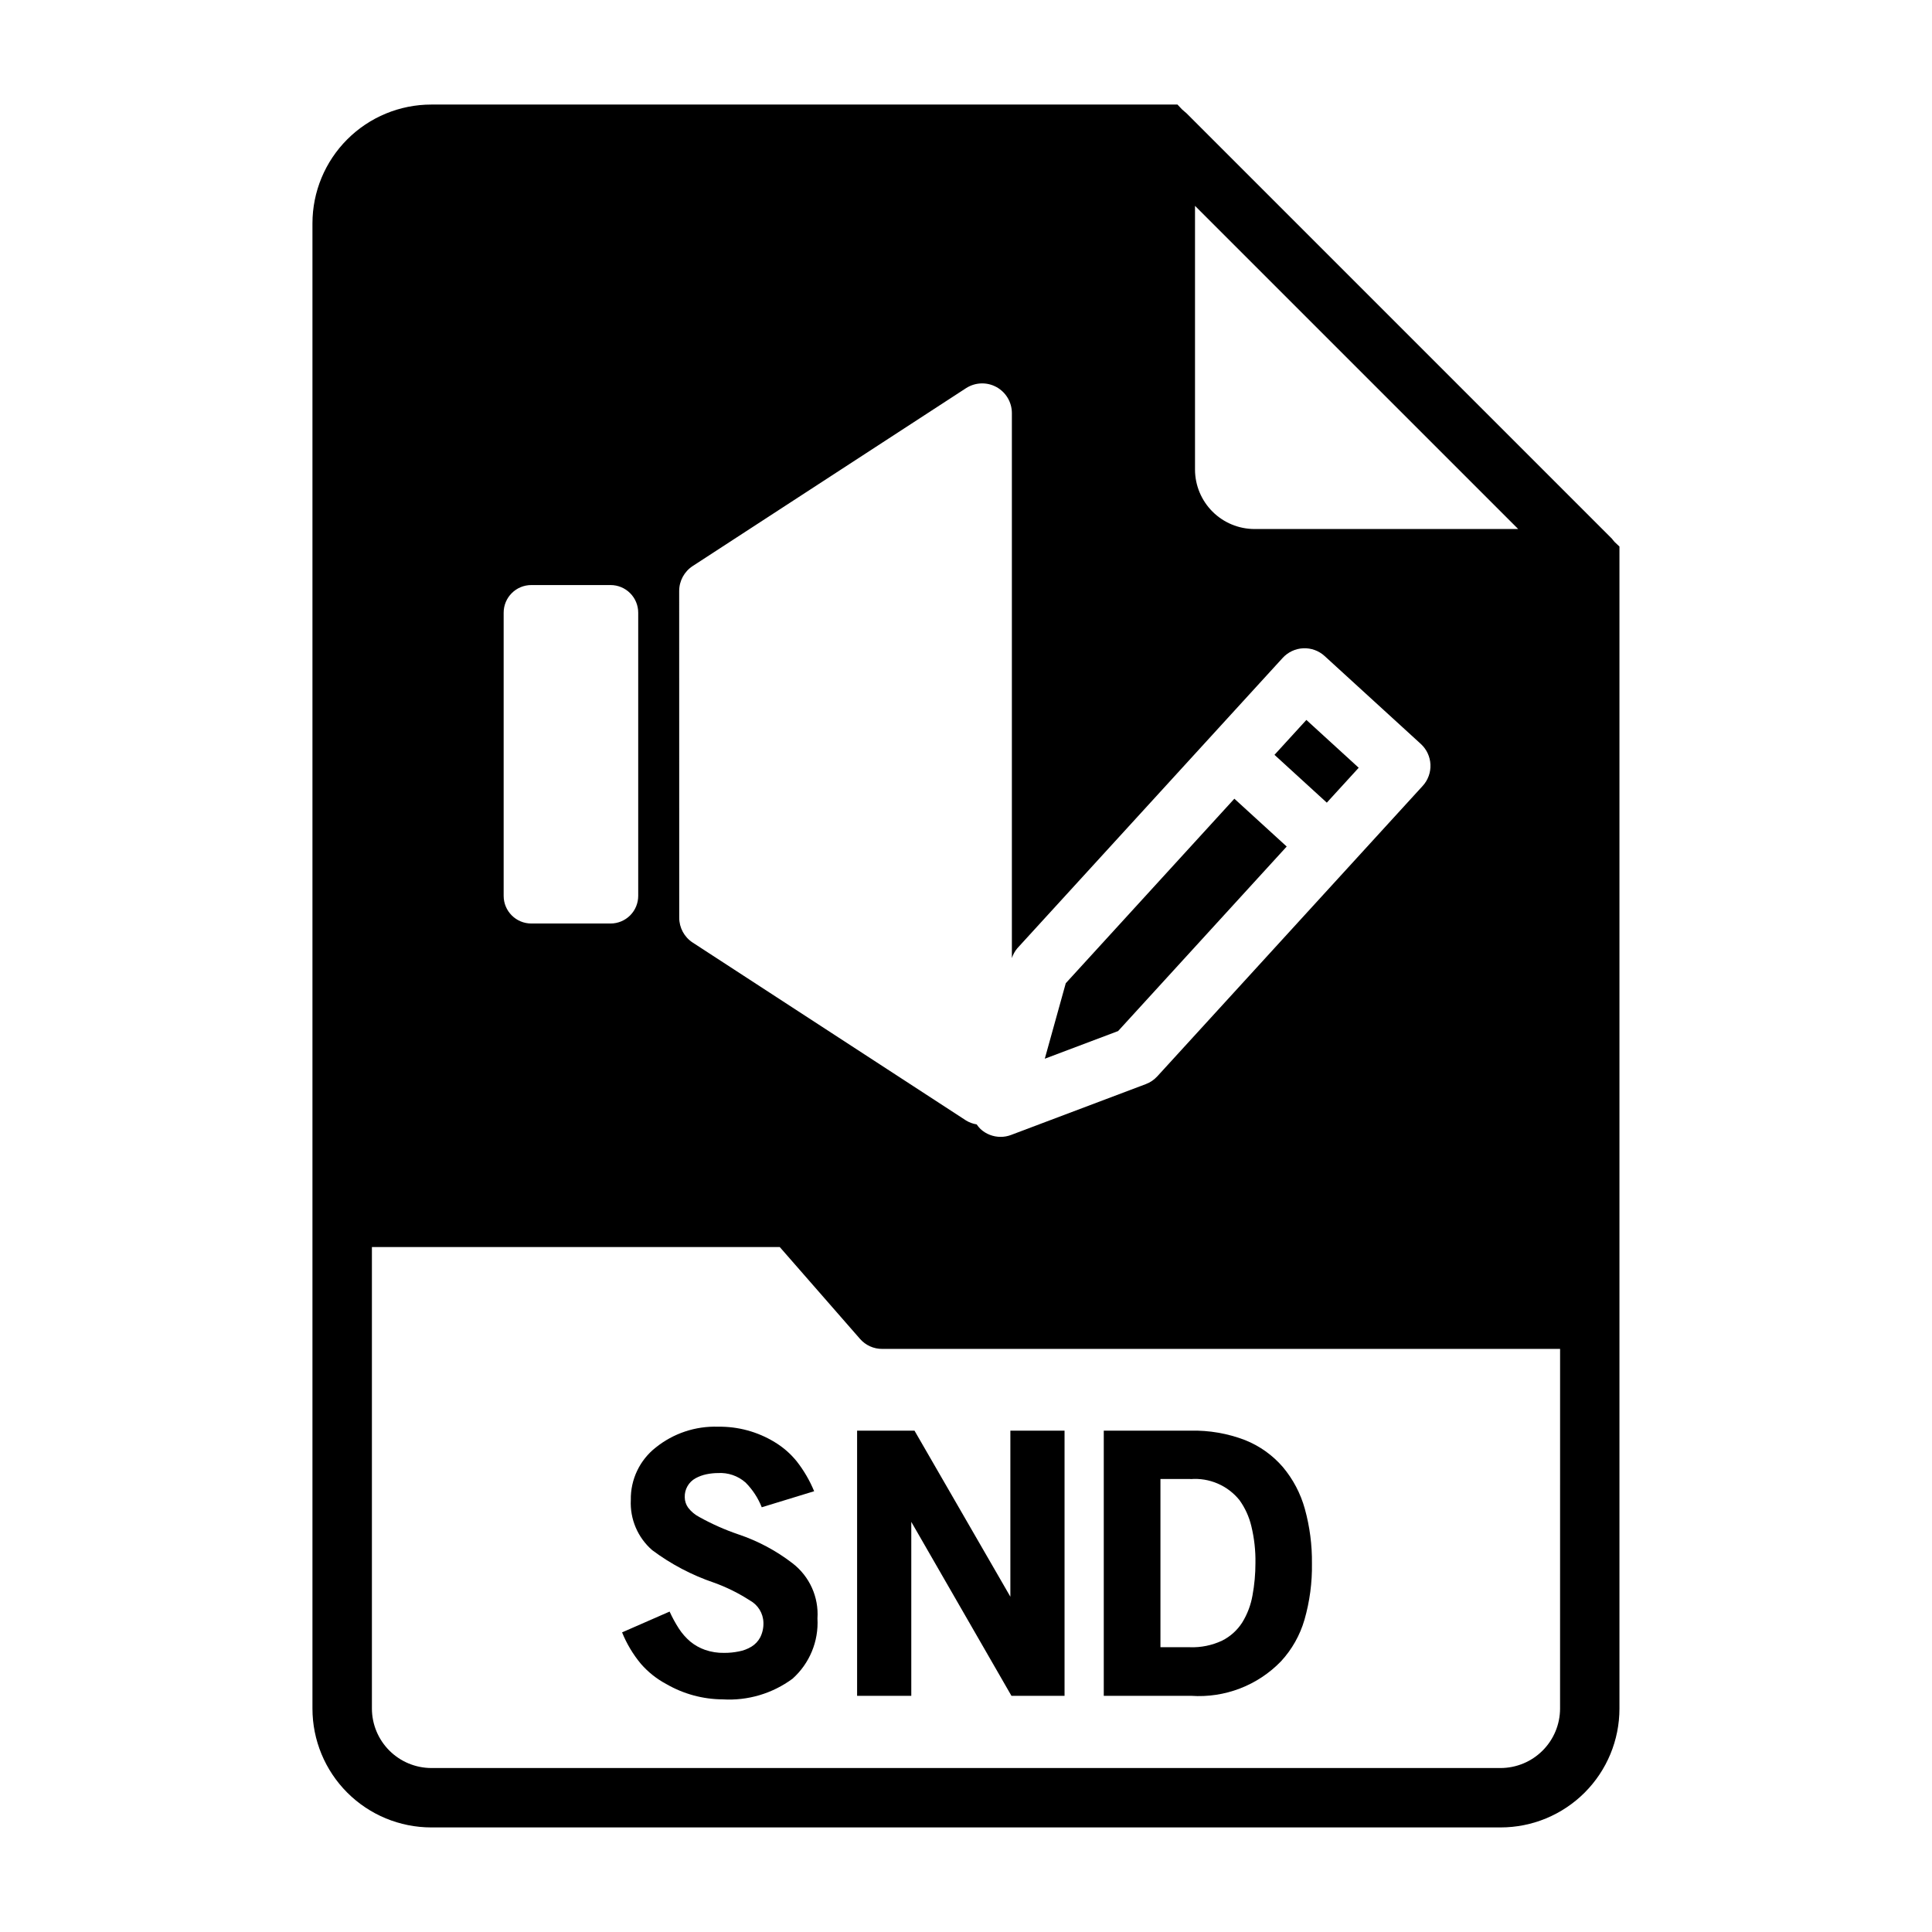 <?xml version="1.0" encoding="UTF-8"?>
<!-- Uploaded to: ICON Repo, www.iconrepo.com, Generator: ICON Repo Mixer Tools -->
<svg fill="#000000" width="800px" height="800px" version="1.1" viewBox="144 144 512 512" xmlns="http://www.w3.org/2000/svg">
 <g>
  <path d="m335.53 594.35c-5.254-0.027-10.41-1.43-14.957-4.062-2.543-1.355-4.812-3.16-6.707-5.328-2.094-2.512-3.781-5.332-5.008-8.363l12.594-5.512 0.004 0.004c0.707 1.555 1.527 3.059 2.453 4.496 0.836 1.289 1.852 2.449 3.023 3.445 1.172 0.965 2.504 1.711 3.938 2.211 1.625 0.559 3.336 0.824 5.055 0.789 1.301 0.008 2.598-0.121 3.871-0.379 1.188-0.215 2.324-0.648 3.356-1.273 0.977-0.598 1.777-1.445 2.312-2.457 0.613-1.219 0.902-2.574 0.852-3.938-0.07-2.449-1.438-4.676-3.59-5.848-2.988-1.938-6.191-3.523-9.543-4.723-5.863-1.992-11.379-4.898-16.34-8.605-3.836-3.332-5.926-8.242-5.668-13.316-0.094-5.41 2.356-10.551 6.609-13.887 4.676-3.758 10.539-5.715 16.531-5.512 5.269-0.082 10.457 1.328 14.957 4.07 2.238 1.344 4.219 3.066 5.859 5.094 1.898 2.422 3.453 5.09 4.629 7.934l-13.887 4.25c-0.973-2.457-2.434-4.691-4.297-6.562-2.016-1.773-4.648-2.672-7.324-2.504-1.031 0.004-2.059 0.117-3.07 0.328-0.988 0.207-1.945 0.559-2.832 1.039-1.844 1-2.961 2.961-2.883 5.055 0.012 0.988 0.324 1.945 0.898 2.746 0.82 1.07 1.867 1.938 3.07 2.543 3.269 1.812 6.695 3.332 10.234 4.535 5.18 1.738 10.031 4.324 14.359 7.66 4.508 3.465 6.988 8.953 6.609 14.625 0.348 6.055-2.09 11.934-6.609 15.973-5.336 3.938-11.883 5.875-18.5 5.473z"/>
  <path d="m385.5 547.31v46.098h-14.359v-70.273h15.207l25.41 44.012v-44.012h14.359v70.273h-14.074z"/>
  <path d="m459.67 593.41h-23.16v-70.273h22.973c4.934-0.117 9.844 0.73 14.453 2.496 3.867 1.543 7.305 3.988 10.027 7.141 2.719 3.234 4.707 7.019 5.832 11.09 1.309 4.723 1.941 9.609 1.883 14.508 0.078 5.027-0.59 10.039-1.977 14.871-1.191 4.106-3.32 7.879-6.219 11.02-6.199 6.414-14.914 9.758-23.812 9.148zm-0.172-57.465h-7.969v44.586h7.777c2.961 0.113 5.902-0.492 8.582-1.754 2.172-1.094 4.012-2.754 5.32-4.805 1.348-2.188 2.266-4.613 2.711-7.144 0.527-2.844 0.789-5.731 0.785-8.621 0.055-3.289-0.312-6.566-1.086-9.762-0.59-2.484-1.66-4.828-3.148-6.902-3.137-3.887-7.996-5.973-12.973-5.566z"/>
  <path d="m484.99 368.34-13.871-12.672-44.68 48.898-5.559 20.004 19.43-7.328z"/>
  <path d="m481.75 344.04 8.453-9.25 13.867 12.672-8.453 9.25z"/>
  <path d="m571.92 287.66c-0.156-0.156-0.316-0.395-0.473-0.551h0.004c-0.16-0.23-0.348-0.441-0.555-0.629l-112.49-112.49c-0.156-0.156-0.395-0.316-0.551-0.473s-0.473-0.395-0.629-0.551l-1.184-1.258h-197.75c-8.352 0-16.359 3.316-22.266 9.223-5.902 5.902-9.223 13.914-9.223 22.266v393.6c0 8.348 3.32 16.359 9.223 22.266 5.906 5.902 13.914 9.223 22.266 9.223h283.39c8.352 0 16.359-3.32 22.266-9.223 5.906-5.906 9.223-13.918 9.223-22.266v-307.96zm-111.23-89.109 85.648 85.645h-69.902c-4.172-0.012-8.172-1.672-11.121-4.625-2.949-2.949-4.613-6.945-4.625-11.117zm-136.7 102.06c0-2.66 1.348-5.141 3.574-6.598l72.434-47.137c2.418-1.57 5.504-1.695 8.043-0.32 2.535 1.379 4.117 4.031 4.117 6.918v144.42c0.309-0.938 0.789-1.809 1.418-2.566l70.344-76.973c1.41-1.543 3.375-2.461 5.461-2.555 2.086-0.094 4.121 0.648 5.664 2.059l25.488 23.293c1.539 1.406 2.457 3.371 2.551 5.457 0.094 2.086-0.645 4.125-2.055 5.664l-70.336 76.973c-0.84 0.914-1.879 1.617-3.039 2.055l-35.699 13.469c-0.887 0.34-1.828 0.516-2.781 0.512-1.965 0-3.859-0.734-5.312-2.062-0.383-0.379-0.73-0.797-1.031-1.242-1.004-0.16-1.965-0.516-2.832-1.047l-72.422-47.137h-0.004c-2.227-1.453-3.574-3.938-3.57-6.598zm-46.516 5.762c0-4.047 3.281-7.328 7.332-7.328h21.004-0.004c1.945 0 3.809 0.773 5.184 2.148s2.144 3.238 2.144 5.18v75.039c0 1.941-0.77 3.805-2.144 5.18s-3.238 2.148-5.184 2.148h-21c-4.051 0-7.332-3.281-7.332-7.328zm279.96 290.43c-0.012 4.172-1.672 8.168-4.625 11.117-2.949 2.949-6.945 4.613-11.117 4.625h-283.39c-4.172-0.012-8.168-1.676-11.117-4.625-2.949-2.949-4.613-6.945-4.625-11.117v-122.33h108.08l21.254 24.324c1.48 1.715 3.641 2.691 5.906 2.676h179.64z"/>
 </g>
</svg>